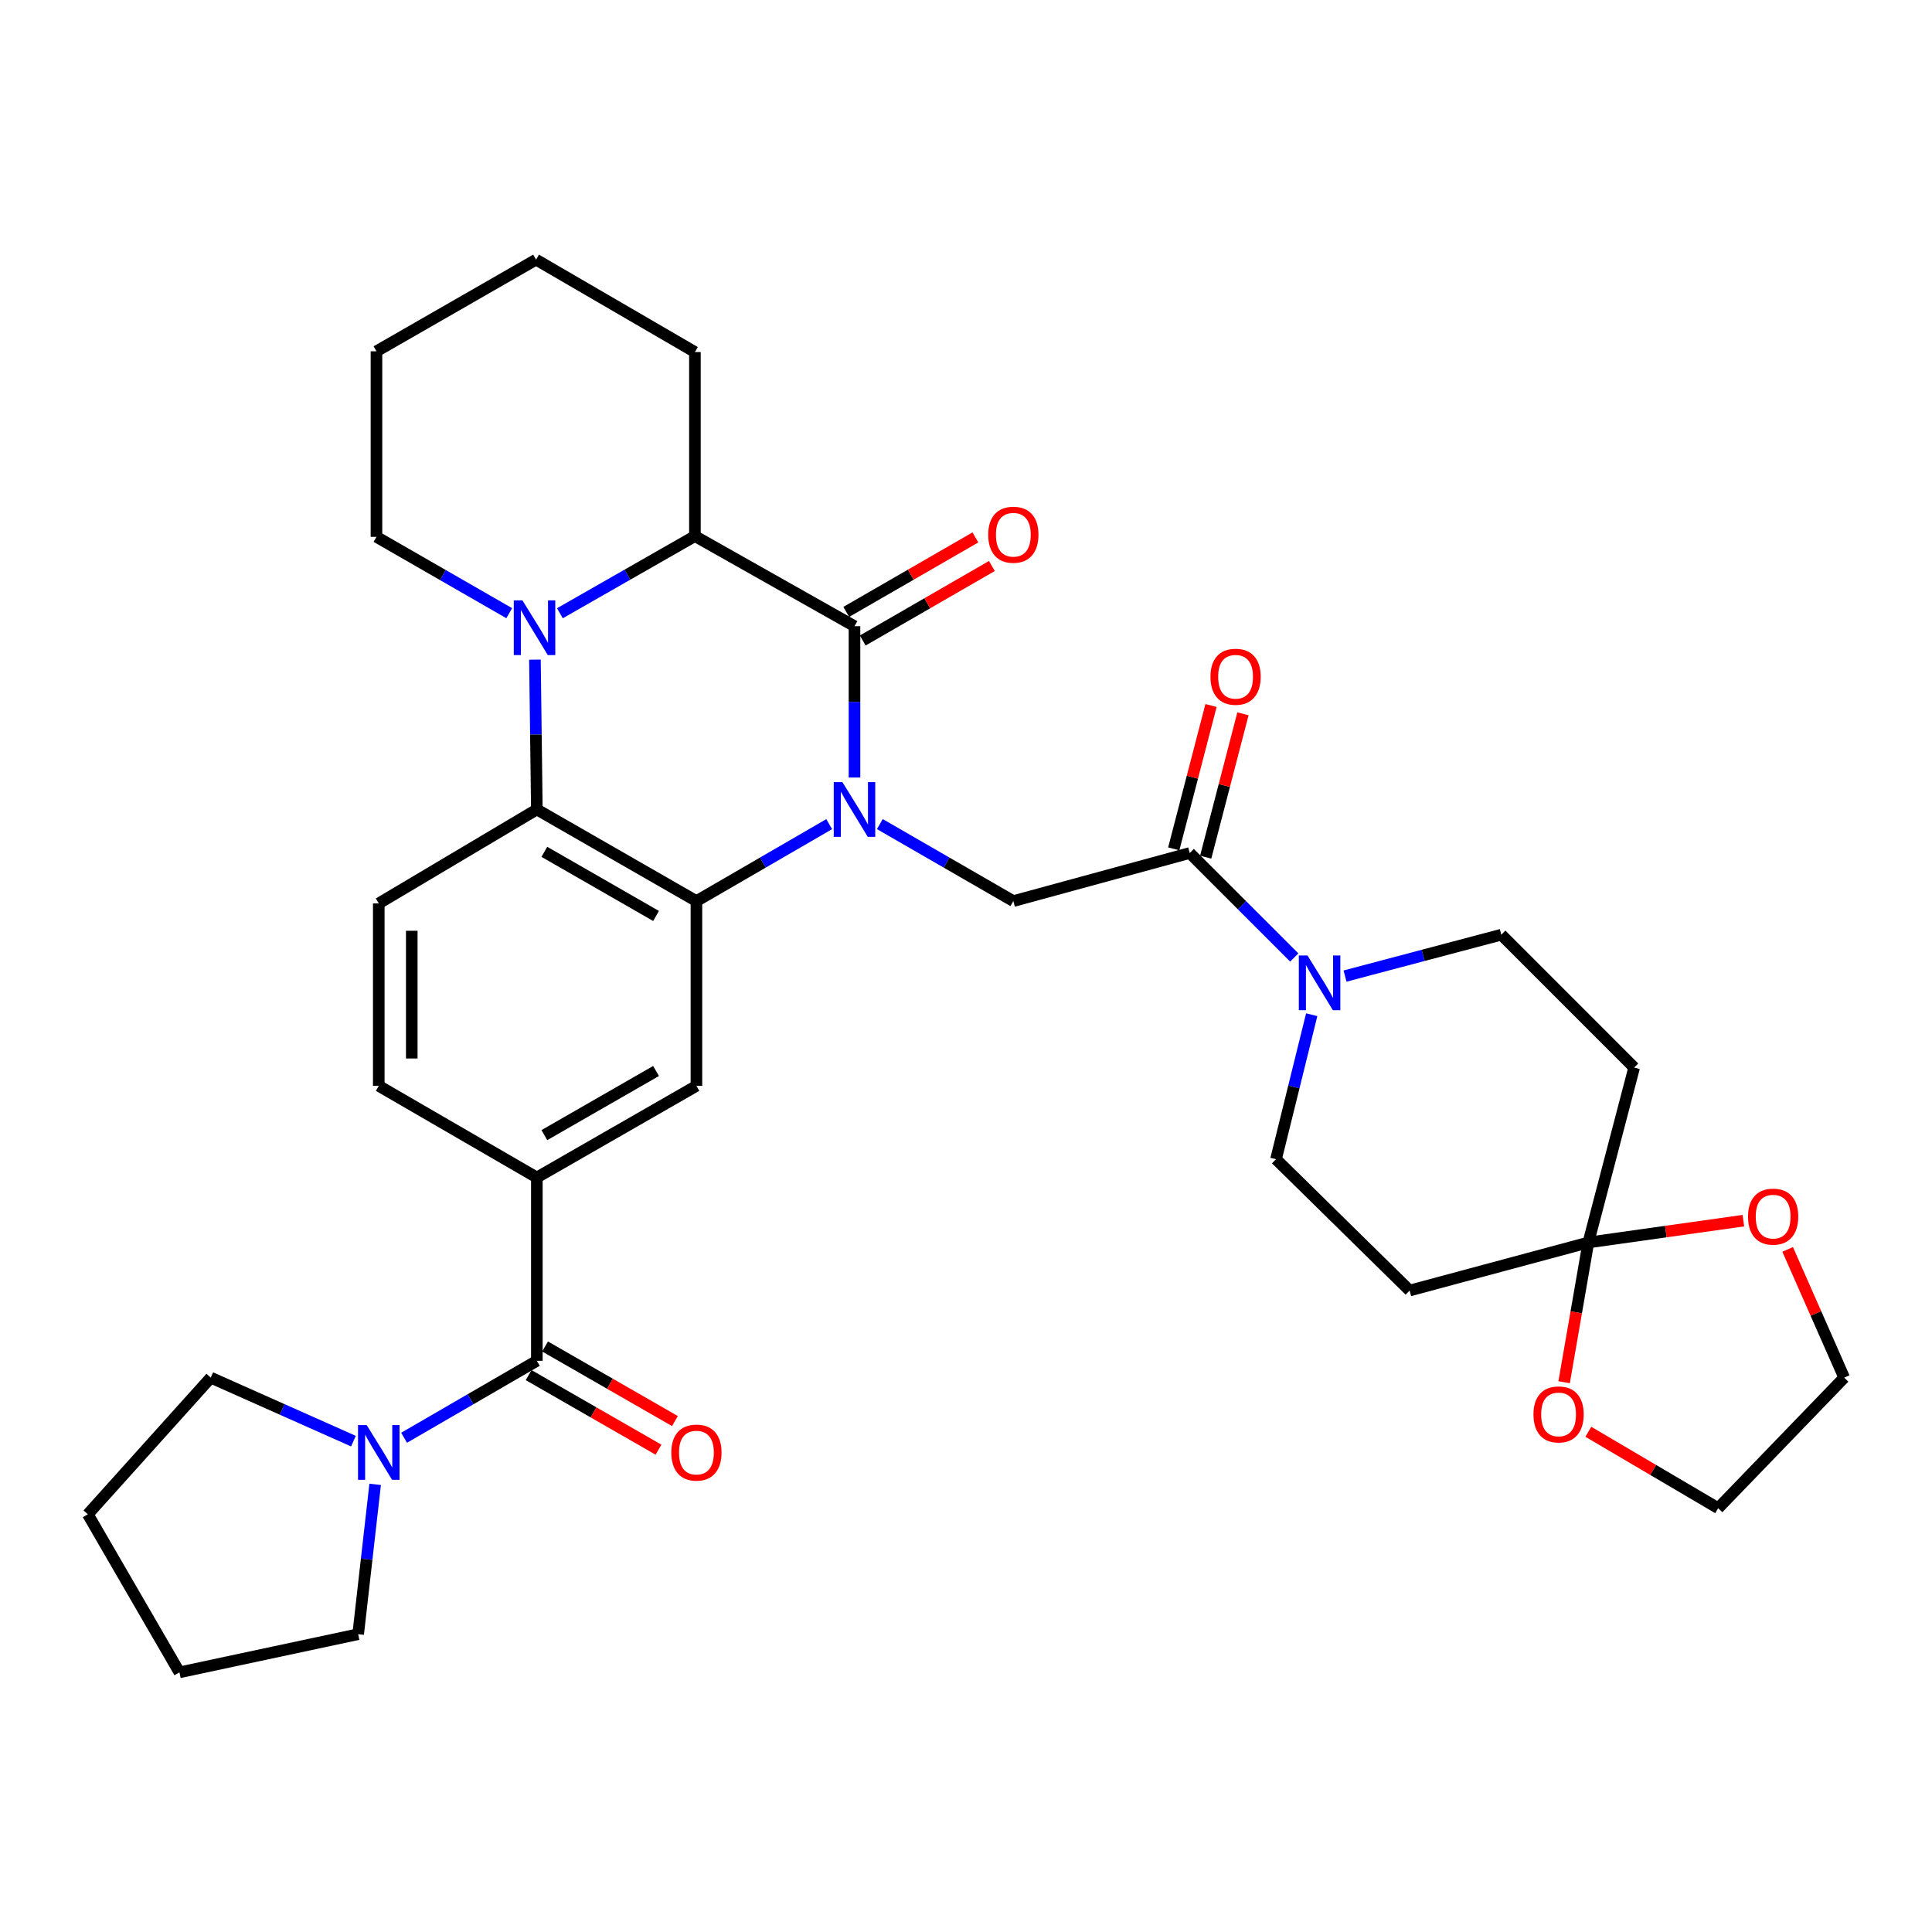 <?xml version='1.0' encoding='iso-8859-1'?>
<svg version='1.1' baseProfile='full'
              xmlns='http://www.w3.org/2000/svg'
                      xmlns:rdkit='http://www.rdkit.org/xml'
                      xmlns:xlink='http://www.w3.org/1999/xlink'
                  xml:space='preserve'
width='1000px' height='1000px' viewBox='0 0 1000 1000'>
<!-- END OF HEADER -->
<rect style='opacity:1.0;fill:#FFFFFF;stroke:none' width='1000' height='1000' x='0' y='0'> </rect>
<path class='bond-0' d='M 442.285,402.448 L 442.285,363.285' style='fill:none;fill-rule:evenodd;stroke:#0000FF;stroke-width:6px;stroke-linecap:butt;stroke-linejoin:miter;stroke-opacity:1' />
<path class='bond-0' d='M 442.285,363.285 L 442.285,324.122' style='fill:none;fill-rule:evenodd;stroke:#000000;stroke-width:6px;stroke-linecap:butt;stroke-linejoin:miter;stroke-opacity:1' />
<path class='bond-1' d='M 429.181,426.575 L 394.824,446.491' style='fill:none;fill-rule:evenodd;stroke:#0000FF;stroke-width:6px;stroke-linecap:butt;stroke-linejoin:miter;stroke-opacity:1' />
<path class='bond-1' d='M 394.824,446.491 L 360.467,466.407' style='fill:none;fill-rule:evenodd;stroke:#000000;stroke-width:6px;stroke-linecap:butt;stroke-linejoin:miter;stroke-opacity:1' />
<path class='bond-5' d='M 455.398,426.543 L 489.95,446.475' style='fill:none;fill-rule:evenodd;stroke:#0000FF;stroke-width:6px;stroke-linecap:butt;stroke-linejoin:miter;stroke-opacity:1' />
<path class='bond-5' d='M 489.95,446.475 L 524.502,466.407' style='fill:none;fill-rule:evenodd;stroke:#000000;stroke-width:6px;stroke-linecap:butt;stroke-linejoin:miter;stroke-opacity:1' />
<path class='bond-4' d='M 442.285,324.122 L 359.689,277.481' style='fill:none;fill-rule:evenodd;stroke:#000000;stroke-width:6px;stroke-linecap:butt;stroke-linejoin:miter;stroke-opacity:1' />
<path class='bond-16' d='M 446.553,331.52 L 479.975,312.24' style='fill:none;fill-rule:evenodd;stroke:#000000;stroke-width:6px;stroke-linecap:butt;stroke-linejoin:miter;stroke-opacity:1' />
<path class='bond-16' d='M 479.975,312.24 L 513.396,292.96' style='fill:none;fill-rule:evenodd;stroke:#FF0000;stroke-width:6px;stroke-linecap:butt;stroke-linejoin:miter;stroke-opacity:1' />
<path class='bond-16' d='M 438.017,316.724 L 471.439,297.444' style='fill:none;fill-rule:evenodd;stroke:#000000;stroke-width:6px;stroke-linecap:butt;stroke-linejoin:miter;stroke-opacity:1' />
<path class='bond-16' d='M 471.439,297.444 L 504.861,278.164' style='fill:none;fill-rule:evenodd;stroke:#FF0000;stroke-width:6px;stroke-linecap:butt;stroke-linejoin:miter;stroke-opacity:1' />
<path class='bond-3' d='M 360.467,466.407 L 277.871,418.979' style='fill:none;fill-rule:evenodd;stroke:#000000;stroke-width:6px;stroke-linecap:butt;stroke-linejoin:miter;stroke-opacity:1' />
<path class='bond-3' d='M 339.572,474.106 L 281.754,440.906' style='fill:none;fill-rule:evenodd;stroke:#000000;stroke-width:6px;stroke-linecap:butt;stroke-linejoin:miter;stroke-opacity:1' />
<path class='bond-9' d='M 360.467,466.407 L 360.467,562.042' style='fill:none;fill-rule:evenodd;stroke:#000000;stroke-width:6px;stroke-linecap:butt;stroke-linejoin:miter;stroke-opacity:1' />
<path class='bond-2' d='M 276.885,341.431 L 277.378,380.205' style='fill:none;fill-rule:evenodd;stroke:#0000FF;stroke-width:6px;stroke-linecap:butt;stroke-linejoin:miter;stroke-opacity:1' />
<path class='bond-2' d='M 277.378,380.205 L 277.871,418.979' style='fill:none;fill-rule:evenodd;stroke:#000000;stroke-width:6px;stroke-linecap:butt;stroke-linejoin:miter;stroke-opacity:1' />
<path class='bond-24' d='M 263.575,317.388 L 229.216,297.634' style='fill:none;fill-rule:evenodd;stroke:#0000FF;stroke-width:6px;stroke-linecap:butt;stroke-linejoin:miter;stroke-opacity:1' />
<path class='bond-24' d='M 229.216,297.634 L 194.857,277.88' style='fill:none;fill-rule:evenodd;stroke:#000000;stroke-width:6px;stroke-linecap:butt;stroke-linejoin:miter;stroke-opacity:1' />
<path class='bond-34' d='M 289.805,317.416 L 324.747,297.449' style='fill:none;fill-rule:evenodd;stroke:#0000FF;stroke-width:6px;stroke-linecap:butt;stroke-linejoin:miter;stroke-opacity:1' />
<path class='bond-34' d='M 324.747,297.449 L 359.689,277.481' style='fill:none;fill-rule:evenodd;stroke:#000000;stroke-width:6px;stroke-linecap:butt;stroke-linejoin:miter;stroke-opacity:1' />
<path class='bond-13' d='M 277.871,418.979 L 196.052,467.603' style='fill:none;fill-rule:evenodd;stroke:#000000;stroke-width:6px;stroke-linecap:butt;stroke-linejoin:miter;stroke-opacity:1' />
<path class='bond-25' d='M 359.689,277.481 L 359.689,182.217' style='fill:none;fill-rule:evenodd;stroke:#000000;stroke-width:6px;stroke-linecap:butt;stroke-linejoin:miter;stroke-opacity:1' />
<path class='bond-7' d='M 524.502,466.407 L 615.8,441.516' style='fill:none;fill-rule:evenodd;stroke:#000000;stroke-width:6px;stroke-linecap:butt;stroke-linejoin:miter;stroke-opacity:1' />
<path class='bond-6' d='M 277.871,704.346 L 277.871,609.47' style='fill:none;fill-rule:evenodd;stroke:#000000;stroke-width:6px;stroke-linecap:butt;stroke-linejoin:miter;stroke-opacity:1' />
<path class='bond-12' d='M 277.871,704.346 L 243.514,724.262' style='fill:none;fill-rule:evenodd;stroke:#000000;stroke-width:6px;stroke-linecap:butt;stroke-linejoin:miter;stroke-opacity:1' />
<path class='bond-12' d='M 243.514,724.262 L 209.157,744.178' style='fill:none;fill-rule:evenodd;stroke:#0000FF;stroke-width:6px;stroke-linecap:butt;stroke-linejoin:miter;stroke-opacity:1' />
<path class='bond-22' d='M 273.618,711.753 L 307.225,731.051' style='fill:none;fill-rule:evenodd;stroke:#000000;stroke-width:6px;stroke-linecap:butt;stroke-linejoin:miter;stroke-opacity:1' />
<path class='bond-22' d='M 307.225,731.051 L 340.833,750.349' style='fill:none;fill-rule:evenodd;stroke:#FF0000;stroke-width:6px;stroke-linecap:butt;stroke-linejoin:miter;stroke-opacity:1' />
<path class='bond-22' d='M 282.123,696.94 L 315.731,716.238' style='fill:none;fill-rule:evenodd;stroke:#000000;stroke-width:6px;stroke-linecap:butt;stroke-linejoin:miter;stroke-opacity:1' />
<path class='bond-22' d='M 315.731,716.238 L 349.339,735.536' style='fill:none;fill-rule:evenodd;stroke:#FF0000;stroke-width:6px;stroke-linecap:butt;stroke-linejoin:miter;stroke-opacity:1' />
<path class='bond-8' d='M 615.8,441.516 L 642.849,468.558' style='fill:none;fill-rule:evenodd;stroke:#000000;stroke-width:6px;stroke-linecap:butt;stroke-linejoin:miter;stroke-opacity:1' />
<path class='bond-8' d='M 642.849,468.558 L 669.898,495.599' style='fill:none;fill-rule:evenodd;stroke:#0000FF;stroke-width:6px;stroke-linecap:butt;stroke-linejoin:miter;stroke-opacity:1' />
<path class='bond-23' d='M 624.066,443.665 L 633.708,406.566' style='fill:none;fill-rule:evenodd;stroke:#000000;stroke-width:6px;stroke-linecap:butt;stroke-linejoin:miter;stroke-opacity:1' />
<path class='bond-23' d='M 633.708,406.566 L 643.35,369.466' style='fill:none;fill-rule:evenodd;stroke:#FF0000;stroke-width:6px;stroke-linecap:butt;stroke-linejoin:miter;stroke-opacity:1' />
<path class='bond-23' d='M 607.534,439.368 L 617.176,402.269' style='fill:none;fill-rule:evenodd;stroke:#000000;stroke-width:6px;stroke-linecap:butt;stroke-linejoin:miter;stroke-opacity:1' />
<path class='bond-23' d='M 617.176,402.269 L 626.818,365.17' style='fill:none;fill-rule:evenodd;stroke:#FF0000;stroke-width:6px;stroke-linecap:butt;stroke-linejoin:miter;stroke-opacity:1' />
<path class='bond-17' d='M 696.186,505.221 L 736.63,494.507' style='fill:none;fill-rule:evenodd;stroke:#0000FF;stroke-width:6px;stroke-linecap:butt;stroke-linejoin:miter;stroke-opacity:1' />
<path class='bond-17' d='M 736.63,494.507 L 777.073,483.792' style='fill:none;fill-rule:evenodd;stroke:#000000;stroke-width:6px;stroke-linecap:butt;stroke-linejoin:miter;stroke-opacity:1' />
<path class='bond-18' d='M 678.936,525.222 L 669.701,562.611' style='fill:none;fill-rule:evenodd;stroke:#0000FF;stroke-width:6px;stroke-linecap:butt;stroke-linejoin:miter;stroke-opacity:1' />
<path class='bond-18' d='M 669.701,562.611 L 660.467,600' style='fill:none;fill-rule:evenodd;stroke:#000000;stroke-width:6px;stroke-linecap:butt;stroke-linejoin:miter;stroke-opacity:1' />
<path class='bond-11' d='M 360.467,562.042 L 277.871,609.47' style='fill:none;fill-rule:evenodd;stroke:#000000;stroke-width:6px;stroke-linecap:butt;stroke-linejoin:miter;stroke-opacity:1' />
<path class='bond-11' d='M 339.572,554.344 L 281.754,587.544' style='fill:none;fill-rule:evenodd;stroke:#000000;stroke-width:6px;stroke-linecap:butt;stroke-linejoin:miter;stroke-opacity:1' />
<path class='bond-10' d='M 822.129,643.101 L 729.626,667.983' style='fill:none;fill-rule:evenodd;stroke:#000000;stroke-width:6px;stroke-linecap:butt;stroke-linejoin:miter;stroke-opacity:1' />
<path class='bond-19' d='M 822.129,643.101 L 862.244,637.457' style='fill:none;fill-rule:evenodd;stroke:#000000;stroke-width:6px;stroke-linecap:butt;stroke-linejoin:miter;stroke-opacity:1' />
<path class='bond-19' d='M 862.244,637.457 L 902.359,631.814' style='fill:none;fill-rule:evenodd;stroke:#FF0000;stroke-width:6px;stroke-linecap:butt;stroke-linejoin:miter;stroke-opacity:1' />
<path class='bond-20' d='M 822.129,643.101 L 815.86,679.271' style='fill:none;fill-rule:evenodd;stroke:#000000;stroke-width:6px;stroke-linecap:butt;stroke-linejoin:miter;stroke-opacity:1' />
<path class='bond-20' d='M 815.86,679.271 L 809.591,715.441' style='fill:none;fill-rule:evenodd;stroke:#FF0000;stroke-width:6px;stroke-linecap:butt;stroke-linejoin:miter;stroke-opacity:1' />
<path class='bond-37' d='M 822.129,643.101 L 845.834,552.572' style='fill:none;fill-rule:evenodd;stroke:#000000;stroke-width:6px;stroke-linecap:butt;stroke-linejoin:miter;stroke-opacity:1' />
<path class='bond-21' d='M 277.871,609.47 L 196.052,562.042' style='fill:none;fill-rule:evenodd;stroke:#000000;stroke-width:6px;stroke-linecap:butt;stroke-linejoin:miter;stroke-opacity:1' />
<path class='bond-26' d='M 182.933,745.933 L 146.012,729.495' style='fill:none;fill-rule:evenodd;stroke:#0000FF;stroke-width:6px;stroke-linecap:butt;stroke-linejoin:miter;stroke-opacity:1' />
<path class='bond-26' d='M 146.012,729.495 L 109.091,713.058' style='fill:none;fill-rule:evenodd;stroke:#000000;stroke-width:6px;stroke-linecap:butt;stroke-linejoin:miter;stroke-opacity:1' />
<path class='bond-27' d='M 194.179,768.302 L 189.782,807.077' style='fill:none;fill-rule:evenodd;stroke:#0000FF;stroke-width:6px;stroke-linecap:butt;stroke-linejoin:miter;stroke-opacity:1' />
<path class='bond-27' d='M 189.782,807.077 L 185.386,845.853' style='fill:none;fill-rule:evenodd;stroke:#000000;stroke-width:6px;stroke-linecap:butt;stroke-linejoin:miter;stroke-opacity:1' />
<path class='bond-35' d='M 196.052,467.603 L 196.052,562.042' style='fill:none;fill-rule:evenodd;stroke:#000000;stroke-width:6px;stroke-linecap:butt;stroke-linejoin:miter;stroke-opacity:1' />
<path class='bond-35' d='M 213.133,481.769 L 213.133,547.876' style='fill:none;fill-rule:evenodd;stroke:#000000;stroke-width:6px;stroke-linecap:butt;stroke-linejoin:miter;stroke-opacity:1' />
<path class='bond-14' d='M 845.834,552.572 L 777.073,483.792' style='fill:none;fill-rule:evenodd;stroke:#000000;stroke-width:6px;stroke-linecap:butt;stroke-linejoin:miter;stroke-opacity:1' />
<path class='bond-15' d='M 729.626,667.983 L 660.467,600' style='fill:none;fill-rule:evenodd;stroke:#000000;stroke-width:6px;stroke-linecap:butt;stroke-linejoin:miter;stroke-opacity:1' />
<path class='bond-29' d='M 925.285,646.684 L 939.915,679.871' style='fill:none;fill-rule:evenodd;stroke:#FF0000;stroke-width:6px;stroke-linecap:butt;stroke-linejoin:miter;stroke-opacity:1' />
<path class='bond-29' d='M 939.915,679.871 L 954.545,713.058' style='fill:none;fill-rule:evenodd;stroke:#000000;stroke-width:6px;stroke-linecap:butt;stroke-linejoin:miter;stroke-opacity:1' />
<path class='bond-28' d='M 822.115,741.081 L 855.715,760.861' style='fill:none;fill-rule:evenodd;stroke:#FF0000;stroke-width:6px;stroke-linecap:butt;stroke-linejoin:miter;stroke-opacity:1' />
<path class='bond-28' d='M 855.715,760.861 L 889.315,780.641' style='fill:none;fill-rule:evenodd;stroke:#000000;stroke-width:6px;stroke-linecap:butt;stroke-linejoin:miter;stroke-opacity:1' />
<path class='bond-30' d='M 194.857,277.88 L 194.857,181.828' style='fill:none;fill-rule:evenodd;stroke:#000000;stroke-width:6px;stroke-linecap:butt;stroke-linejoin:miter;stroke-opacity:1' />
<path class='bond-33' d='M 359.689,182.217 L 277.472,134.39' style='fill:none;fill-rule:evenodd;stroke:#000000;stroke-width:6px;stroke-linecap:butt;stroke-linejoin:miter;stroke-opacity:1' />
<path class='bond-32' d='M 109.091,713.058 L 45.455,783.792' style='fill:none;fill-rule:evenodd;stroke:#000000;stroke-width:6px;stroke-linecap:butt;stroke-linejoin:miter;stroke-opacity:1' />
<path class='bond-31' d='M 185.386,845.853 L 92.883,865.61' style='fill:none;fill-rule:evenodd;stroke:#000000;stroke-width:6px;stroke-linecap:butt;stroke-linejoin:miter;stroke-opacity:1' />
<path class='bond-39' d='M 889.315,780.641 L 954.545,713.058' style='fill:none;fill-rule:evenodd;stroke:#000000;stroke-width:6px;stroke-linecap:butt;stroke-linejoin:miter;stroke-opacity:1' />
<path class='bond-36' d='M 194.857,181.828 L 277.472,134.39' style='fill:none;fill-rule:evenodd;stroke:#000000;stroke-width:6px;stroke-linecap:butt;stroke-linejoin:miter;stroke-opacity:1' />
<path class='bond-38' d='M 92.883,865.61 L 45.455,783.792' style='fill:none;fill-rule:evenodd;stroke:#000000;stroke-width:6px;stroke-linecap:butt;stroke-linejoin:miter;stroke-opacity:1' />
<path  class='atom-0' d='M 436.025 404.819
L 445.305 419.819
Q 446.225 421.299, 447.705 423.979
Q 449.185 426.659, 449.265 426.819
L 449.265 404.819
L 453.025 404.819
L 453.025 433.139
L 449.145 433.139
L 439.185 416.739
Q 438.025 414.819, 436.785 412.619
Q 435.585 410.419, 435.225 409.739
L 435.225 433.139
L 431.545 433.139
L 431.545 404.819
L 436.025 404.819
' fill='#0000FF'/>
<path  class='atom-3' d='M 270.415 310.759
L 279.695 325.759
Q 280.615 327.239, 282.095 329.919
Q 283.575 332.599, 283.655 332.759
L 283.655 310.759
L 287.415 310.759
L 287.415 339.079
L 283.535 339.079
L 273.575 322.679
Q 272.415 320.759, 271.175 318.559
Q 269.975 316.359, 269.615 315.679
L 269.615 339.079
L 265.935 339.079
L 265.935 310.759
L 270.415 310.759
' fill='#0000FF'/>
<path  class='atom-9' d='M 676.754 494.551
L 686.034 509.551
Q 686.954 511.031, 688.434 513.711
Q 689.914 516.391, 689.994 516.551
L 689.994 494.551
L 693.754 494.551
L 693.754 522.871
L 689.874 522.871
L 679.914 506.471
Q 678.754 504.551, 677.514 502.351
Q 676.314 500.151, 675.954 499.471
L 675.954 522.871
L 672.274 522.871
L 672.274 494.551
L 676.754 494.551
' fill='#0000FF'/>
<path  class='atom-13' d='M 189.792 737.615
L 199.072 752.615
Q 199.992 754.095, 201.472 756.775
Q 202.952 759.455, 203.032 759.615
L 203.032 737.615
L 206.792 737.615
L 206.792 765.935
L 202.912 765.935
L 192.952 749.535
Q 191.792 747.615, 190.552 745.415
Q 189.352 743.215, 188.992 742.535
L 188.992 765.935
L 185.312 765.935
L 185.312 737.615
L 189.792 737.615
' fill='#0000FF'/>
<path  class='atom-17' d='M 511.502 276.774
Q 511.502 269.974, 514.862 266.174
Q 518.222 262.374, 524.502 262.374
Q 530.782 262.374, 534.142 266.174
Q 537.502 269.974, 537.502 276.774
Q 537.502 283.654, 534.102 287.574
Q 530.702 291.454, 524.502 291.454
Q 518.262 291.454, 514.862 287.574
Q 511.502 283.694, 511.502 276.774
M 524.502 288.254
Q 528.822 288.254, 531.142 285.374
Q 533.502 282.454, 533.502 276.774
Q 533.502 271.214, 531.142 268.414
Q 528.822 265.574, 524.502 265.574
Q 520.182 265.574, 517.822 268.374
Q 515.502 271.174, 515.502 276.774
Q 515.502 282.494, 517.822 285.374
Q 520.182 288.254, 524.502 288.254
' fill='#FF0000'/>
<path  class='atom-20' d='M 904.774 629.725
Q 904.774 622.925, 908.134 619.125
Q 911.494 615.325, 917.774 615.325
Q 924.054 615.325, 927.414 619.125
Q 930.774 622.925, 930.774 629.725
Q 930.774 636.605, 927.374 640.525
Q 923.974 644.405, 917.774 644.405
Q 911.534 644.405, 908.134 640.525
Q 904.774 636.645, 904.774 629.725
M 917.774 641.205
Q 922.094 641.205, 924.414 638.325
Q 926.774 635.405, 926.774 629.725
Q 926.774 624.165, 924.414 621.365
Q 922.094 618.525, 917.774 618.525
Q 913.454 618.525, 911.094 621.325
Q 908.774 624.125, 908.774 629.725
Q 908.774 635.445, 911.094 638.325
Q 913.454 641.205, 917.774 641.205
' fill='#FF0000'/>
<path  class='atom-21' d='M 793.719 732.097
Q 793.719 725.297, 797.079 721.497
Q 800.439 717.697, 806.719 717.697
Q 812.999 717.697, 816.359 721.497
Q 819.719 725.297, 819.719 732.097
Q 819.719 738.977, 816.319 742.897
Q 812.919 746.777, 806.719 746.777
Q 800.479 746.777, 797.079 742.897
Q 793.719 739.017, 793.719 732.097
M 806.719 743.577
Q 811.039 743.577, 813.359 740.697
Q 815.719 737.777, 815.719 732.097
Q 815.719 726.537, 813.359 723.737
Q 811.039 720.897, 806.719 720.897
Q 802.399 720.897, 800.039 723.697
Q 797.719 726.497, 797.719 732.097
Q 797.719 737.817, 800.039 740.697
Q 802.399 743.577, 806.719 743.577
' fill='#FF0000'/>
<path  class='atom-23' d='M 347.467 751.855
Q 347.467 745.055, 350.827 741.255
Q 354.187 737.455, 360.467 737.455
Q 366.747 737.455, 370.107 741.255
Q 373.467 745.055, 373.467 751.855
Q 373.467 758.735, 370.067 762.655
Q 366.667 766.535, 360.467 766.535
Q 354.227 766.535, 350.827 762.655
Q 347.467 758.775, 347.467 751.855
M 360.467 763.335
Q 364.787 763.335, 367.107 760.455
Q 369.467 757.535, 369.467 751.855
Q 369.467 746.295, 367.107 743.495
Q 364.787 740.655, 360.467 740.655
Q 356.147 740.655, 353.787 743.455
Q 351.467 746.255, 351.467 751.855
Q 351.467 757.575, 353.787 760.455
Q 356.147 763.335, 360.467 763.335
' fill='#FF0000'/>
<path  class='atom-24' d='M 626.533 350.279
Q 626.533 343.479, 629.893 339.679
Q 633.253 335.879, 639.533 335.879
Q 645.813 335.879, 649.173 339.679
Q 652.533 343.479, 652.533 350.279
Q 652.533 357.159, 649.133 361.079
Q 645.733 364.959, 639.533 364.959
Q 633.293 364.959, 629.893 361.079
Q 626.533 357.199, 626.533 350.279
M 639.533 361.759
Q 643.853 361.759, 646.173 358.879
Q 648.533 355.959, 648.533 350.279
Q 648.533 344.719, 646.173 341.919
Q 643.853 339.079, 639.533 339.079
Q 635.213 339.079, 632.853 341.879
Q 630.533 344.679, 630.533 350.279
Q 630.533 355.999, 632.853 358.879
Q 635.213 361.759, 639.533 361.759
' fill='#FF0000'/>
</svg>
